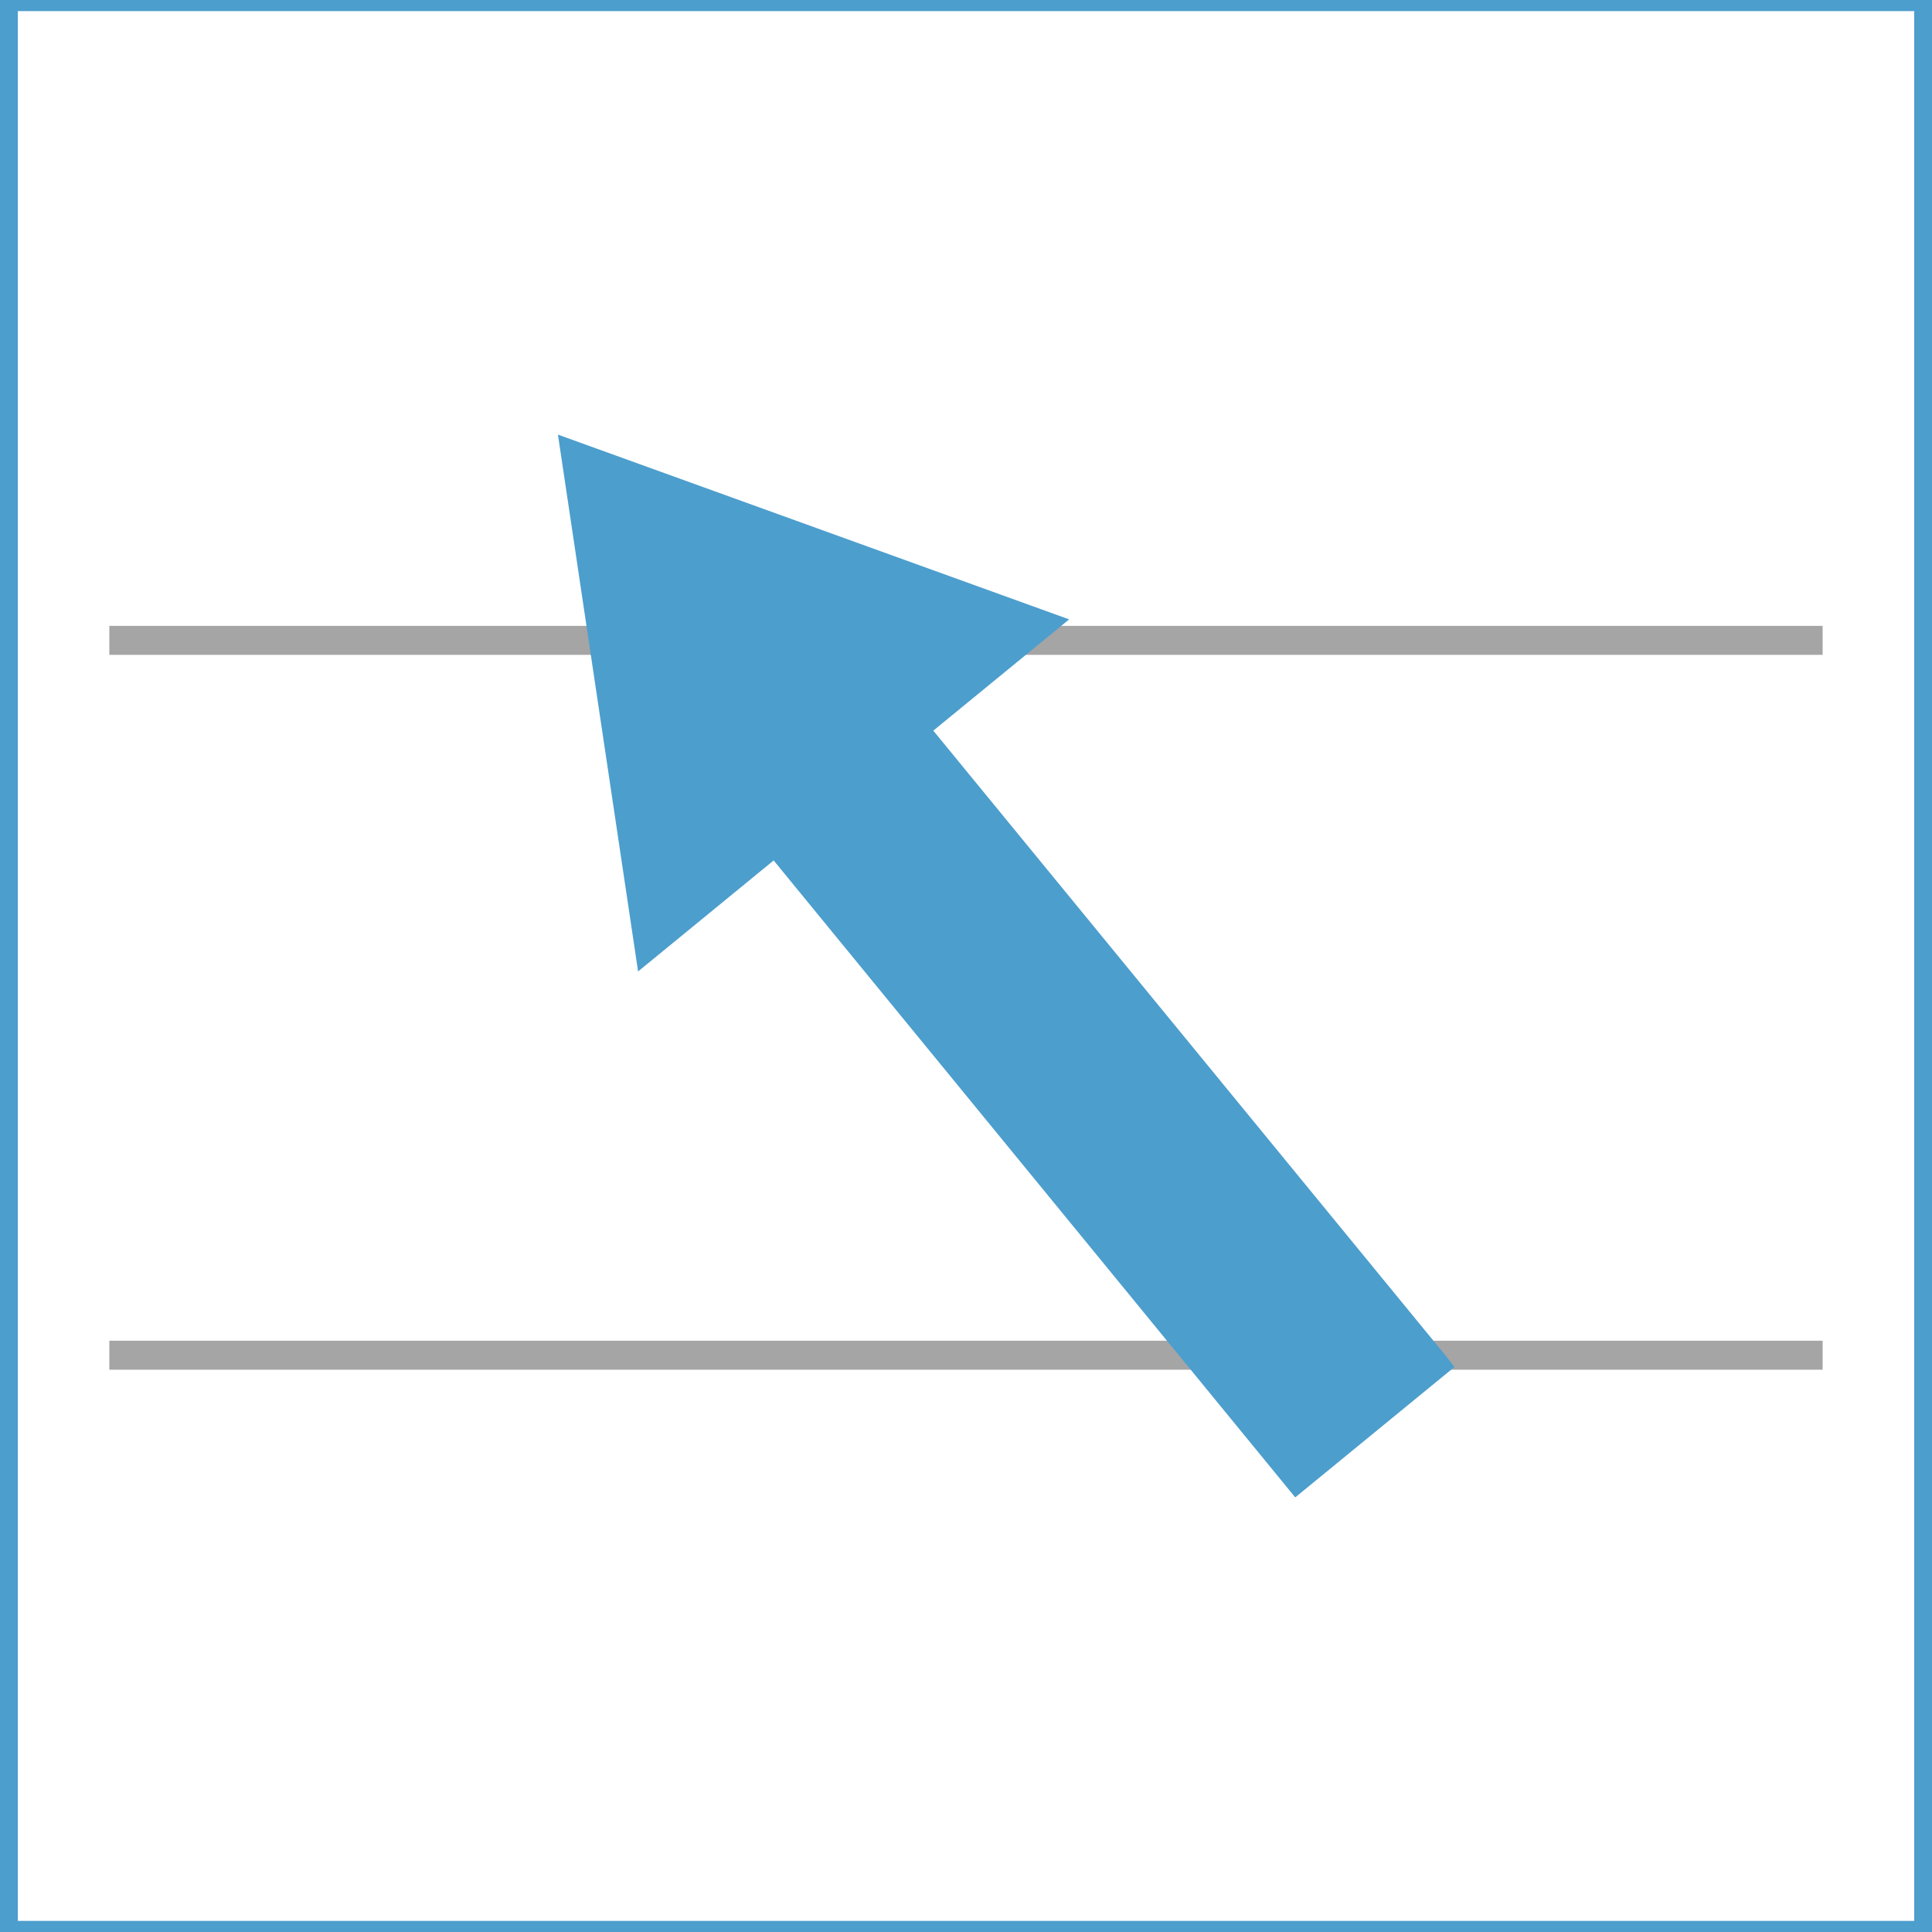 <?xml version="1.0" encoding="UTF-8" standalone="no"?>
<!-- Created with Inkscape (http://www.inkscape.org/) -->
<svg id="svg2" xmlns:rdf="http://www.w3.org/1999/02/22-rdf-syntax-ns#" xmlns="http://www.w3.org/2000/svg" xml:space="preserve" height="250" viewBox="0 0 250 250" width="250" version="1.1" xmlns:cc="http://creativecommons.org/ns#" xmlns:dc="http://purl.org/dc/elements/1.1/"><defs id="defs6"><clipPath id="clipPath16" clipPathUnits="userSpaceOnUse"><path id="path18" d="m0 200h200v-200h-200v200z"/></clipPath><clipPath id="clipPath34" clipPathUnits="userSpaceOnUse"><path id="path36" d="m0 200h200v-200h-200v200z"/></clipPath></defs><g id="g10" transform="matrix(1.25,0,0,-1.25,0,250)"><g id="g12"><g id="g14" clip-path="url(#clipPath16)"><path id="path20" d="m0.347-0.35h199.31v200.7h-199.31v-200.7z" stroke="#4c9ecd" stroke-miterlimit="10" stroke-width="3" fill="none"/></g></g><g id="g22" transform="translate(11.318 133.71)"><path id="path24" d="m0 0h177.36" stroke="#a5a5a5" stroke-miterlimit="10" stroke-width="3" fill="none"/></g><g id="g26" transform="translate(11.318 59.709)"><path id="path28" d="m0 0h177.36" stroke="#a5a5a5" stroke-miterlimit="10" stroke-width="3" fill="none"/></g><g id="g30"><g id="g32" clip-path="url(#clipPath34)"><g id="g38" transform="translate(150.56 58.484)"><path id="path40" d="m0 0c-0.371 0.48-0.733 0.968-1.117 1.438-17.209 20.995-34.422 41.989-51.633 62.984-0.358 0.437-0.714 0.872-1.194 1.458 4.642 3.803 9.243 7.571 14.065 11.518-17.775 6.423-35.232 12.733-52.924 19.126 2.766-18.525 5.511-36.909 8.298-55.573l14.033 11.492c18.076-22.075 36.036-44.006 53.995-65.936 5.493 4.498 10.985 8.996 16.477 13.493" fill-rule="evenodd" fill="#4c9ecd"/></g></g></g></g></svg>
